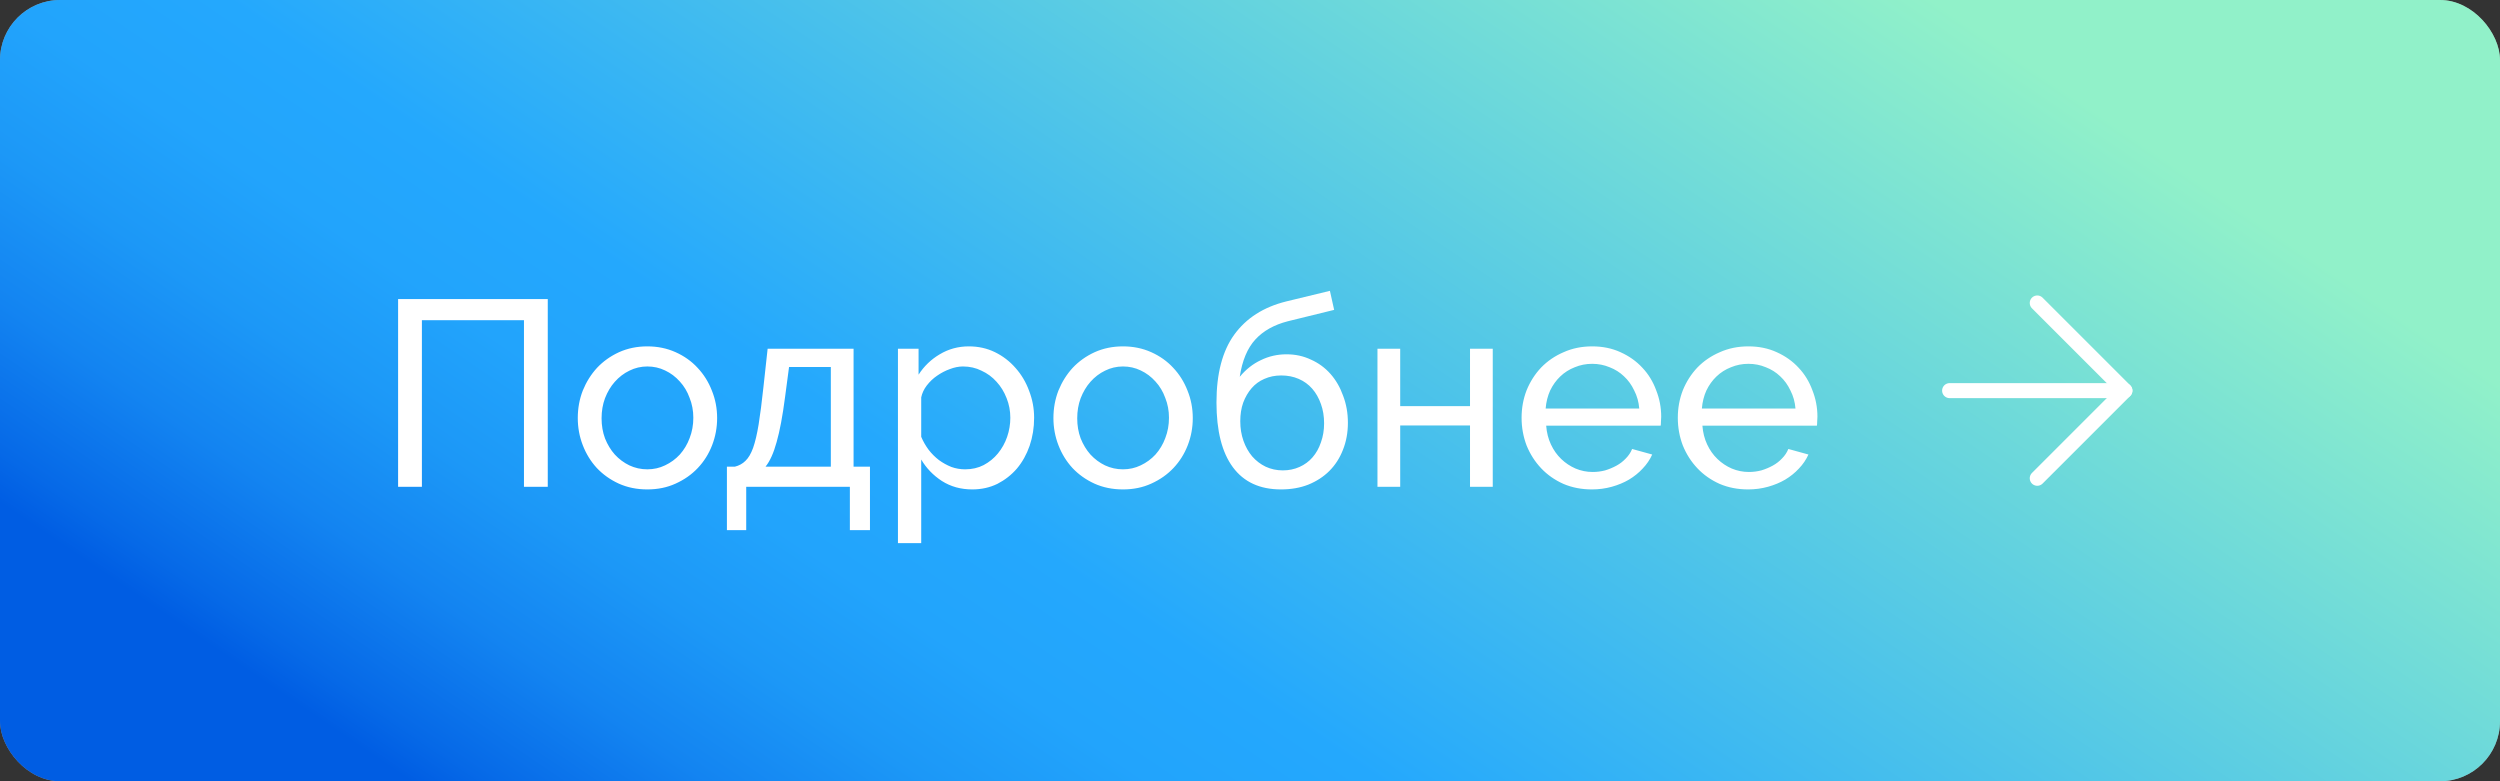 <?xml version="1.0" encoding="UTF-8"?> <svg xmlns="http://www.w3.org/2000/svg" width="208" height="65" viewBox="0 0 208 65" fill="none"><rect x="0" y="0" width="208" height="65" fill="#333333" stroke="none"/> <rect width="208" height="65" rx="5" fill="#8E8E8E"></rect> <rect width="208" height="65" rx="5" fill="url(#paint0_linear_333_348)"></rect> <path d="M33.122 24.88H45.574V40.5H43.594V26.64H35.102V40.5H33.122V24.88ZM53.857 40.72C52.991 40.72 52.199 40.559 51.481 40.236C50.777 39.913 50.168 39.481 49.655 38.938C49.156 38.395 48.767 37.765 48.489 37.046C48.21 36.327 48.071 35.572 48.071 34.78C48.071 33.973 48.21 33.211 48.489 32.492C48.782 31.773 49.178 31.143 49.677 30.6C50.19 30.057 50.799 29.625 51.503 29.302C52.221 28.979 53.006 28.818 53.857 28.818C54.707 28.818 55.492 28.979 56.211 29.302C56.929 29.625 57.538 30.057 58.037 30.6C58.55 31.143 58.946 31.773 59.225 32.492C59.518 33.211 59.665 33.973 59.665 34.78C59.665 35.572 59.525 36.327 59.247 37.046C58.968 37.765 58.572 38.395 58.059 38.938C57.545 39.481 56.929 39.913 56.211 40.236C55.507 40.559 54.722 40.72 53.857 40.72ZM50.051 34.802C50.051 35.403 50.146 35.961 50.337 36.474C50.542 36.987 50.813 37.435 51.151 37.816C51.503 38.197 51.906 38.498 52.361 38.718C52.83 38.938 53.329 39.048 53.857 39.048C54.385 39.048 54.876 38.938 55.331 38.718C55.8 38.498 56.211 38.197 56.563 37.816C56.915 37.42 57.186 36.965 57.377 36.452C57.582 35.924 57.685 35.359 57.685 34.758C57.685 34.171 57.582 33.621 57.377 33.108C57.186 32.58 56.915 32.125 56.563 31.744C56.211 31.348 55.8 31.04 55.331 30.82C54.876 30.6 54.385 30.49 53.857 30.49C53.329 30.49 52.83 30.607 52.361 30.842C51.906 31.062 51.503 31.37 51.151 31.766C50.813 32.147 50.542 32.602 50.337 33.13C50.146 33.643 50.051 34.201 50.051 34.802ZM60.479 38.828H61.139C61.491 38.74 61.785 38.579 62.019 38.344C62.269 38.109 62.481 37.75 62.657 37.266C62.833 36.767 62.987 36.115 63.119 35.308C63.251 34.487 63.383 33.46 63.515 32.228L63.867 29.016H71.017V38.828H72.381V44.108H70.709V40.5H62.085V44.108H60.479V38.828ZM69.125 38.828V30.534H65.649L65.319 33.02C65.114 34.604 64.879 35.858 64.615 36.782C64.366 37.691 64.058 38.373 63.691 38.828H69.125ZM80.891 40.72C79.938 40.72 79.094 40.485 78.361 40.016C77.642 39.547 77.07 38.953 76.645 38.234V45.186H74.709V29.016H76.425V31.172C76.879 30.468 77.466 29.903 78.185 29.478C78.918 29.038 79.725 28.818 80.605 28.818C81.397 28.818 82.123 28.979 82.783 29.302C83.443 29.625 84.015 30.065 84.499 30.622C84.983 31.165 85.357 31.795 85.621 32.514C85.9 33.233 86.039 33.981 86.039 34.758C86.039 35.579 85.914 36.357 85.665 37.09C85.415 37.809 85.064 38.439 84.609 38.982C84.154 39.51 83.612 39.935 82.981 40.258C82.35 40.566 81.653 40.72 80.891 40.72ZM80.297 39.048C80.869 39.048 81.382 38.931 81.837 38.696C82.306 38.447 82.702 38.124 83.025 37.728C83.362 37.317 83.619 36.855 83.795 36.342C83.971 35.829 84.059 35.301 84.059 34.758C84.059 34.186 83.956 33.643 83.751 33.13C83.546 32.602 83.267 32.147 82.915 31.766C82.563 31.37 82.145 31.062 81.661 30.842C81.192 30.607 80.678 30.49 80.121 30.49C79.769 30.49 79.402 30.563 79.021 30.71C78.654 30.842 78.302 31.025 77.965 31.26C77.642 31.48 77.356 31.751 77.107 32.074C76.872 32.382 76.718 32.712 76.645 33.064V36.342C76.806 36.723 77.011 37.083 77.261 37.42C77.51 37.743 77.796 38.029 78.119 38.278C78.442 38.513 78.786 38.703 79.153 38.85C79.519 38.982 79.901 39.048 80.297 39.048ZM93.431 40.72C92.566 40.72 91.773 40.559 91.055 40.236C90.351 39.913 89.742 39.481 89.229 38.938C88.73 38.395 88.341 37.765 88.063 37.046C87.784 36.327 87.645 35.572 87.645 34.78C87.645 33.973 87.784 33.211 88.063 32.492C88.356 31.773 88.752 31.143 89.251 30.6C89.764 30.057 90.373 29.625 91.077 29.302C91.796 28.979 92.58 28.818 93.431 28.818C94.281 28.818 95.066 28.979 95.785 29.302C96.504 29.625 97.112 30.057 97.611 30.6C98.124 31.143 98.52 31.773 98.799 32.492C99.092 33.211 99.239 33.973 99.239 34.78C99.239 35.572 99.1 36.327 98.821 37.046C98.542 37.765 98.146 38.395 97.633 38.938C97.12 39.481 96.504 39.913 95.785 40.236C95.081 40.559 94.296 40.72 93.431 40.72ZM89.625 34.802C89.625 35.403 89.72 35.961 89.911 36.474C90.116 36.987 90.388 37.435 90.725 37.816C91.077 38.197 91.48 38.498 91.935 38.718C92.404 38.938 92.903 39.048 93.431 39.048C93.959 39.048 94.45 38.938 94.905 38.718C95.374 38.498 95.785 38.197 96.137 37.816C96.489 37.42 96.76 36.965 96.951 36.452C97.156 35.924 97.259 35.359 97.259 34.758C97.259 34.171 97.156 33.621 96.951 33.108C96.76 32.58 96.489 32.125 96.137 31.744C95.785 31.348 95.374 31.04 94.905 30.82C94.45 30.6 93.959 30.49 93.431 30.49C92.903 30.49 92.404 30.607 91.935 30.842C91.48 31.062 91.077 31.37 90.725 31.766C90.388 32.147 90.116 32.602 89.911 33.13C89.72 33.643 89.625 34.201 89.625 34.802ZM107.151 26.728C106.007 27.021 105.105 27.527 104.445 28.246C103.785 28.965 103.352 29.999 103.147 31.348C103.66 30.732 104.247 30.27 104.907 29.962C105.567 29.639 106.278 29.478 107.041 29.478C107.774 29.478 108.449 29.625 109.065 29.918C109.695 30.197 110.238 30.593 110.693 31.106C111.147 31.619 111.499 32.228 111.749 32.932C112.013 33.621 112.145 34.369 112.145 35.176C112.145 35.997 112.005 36.753 111.727 37.442C111.463 38.117 111.089 38.696 110.605 39.18C110.121 39.664 109.534 40.045 108.845 40.324C108.17 40.588 107.415 40.72 106.579 40.72C104.819 40.72 103.484 40.104 102.575 38.872C101.665 37.64 101.211 35.843 101.211 33.482C101.211 31.091 101.702 29.214 102.685 27.85C103.682 26.471 105.127 25.547 107.019 25.078L110.649 24.198L111.001 25.782L107.151 26.728ZM103.191 35.044C103.191 35.631 103.279 36.173 103.455 36.672C103.631 37.171 103.873 37.603 104.181 37.97C104.503 38.337 104.877 38.623 105.303 38.828C105.743 39.033 106.219 39.136 106.733 39.136C107.231 39.136 107.693 39.041 108.119 38.85C108.544 38.659 108.903 38.395 109.197 38.058C109.505 37.706 109.739 37.288 109.901 36.804C110.077 36.32 110.165 35.792 110.165 35.22C110.165 34.633 110.077 34.098 109.901 33.614C109.725 33.115 109.483 32.69 109.175 32.338C108.867 31.986 108.493 31.715 108.053 31.524C107.613 31.333 107.129 31.238 106.601 31.238C106.087 31.238 105.618 31.333 105.193 31.524C104.782 31.7 104.43 31.957 104.137 32.294C103.843 32.631 103.609 33.035 103.433 33.504C103.271 33.959 103.191 34.472 103.191 35.044ZM116.497 33.79H122.305V29.016H124.197V40.5H122.305V35.396H116.497V40.5H114.605V29.016H116.497V33.79ZM132.448 40.72C131.583 40.72 130.791 40.566 130.072 40.258C129.353 39.935 128.737 39.503 128.224 38.96C127.711 38.417 127.307 37.787 127.014 37.068C126.735 36.335 126.596 35.565 126.596 34.758C126.596 33.951 126.735 33.189 127.014 32.47C127.307 31.751 127.711 31.121 128.224 30.578C128.752 30.035 129.375 29.61 130.094 29.302C130.813 28.979 131.605 28.818 132.47 28.818C133.335 28.818 134.12 28.979 134.824 29.302C135.543 29.625 136.151 30.057 136.65 30.6C137.149 31.128 137.53 31.751 137.794 32.47C138.073 33.174 138.212 33.907 138.212 34.67C138.212 34.831 138.205 34.978 138.19 35.11C138.19 35.242 138.183 35.345 138.168 35.418H128.642C128.686 35.99 128.818 36.511 129.038 36.98C129.258 37.449 129.544 37.853 129.896 38.19C130.248 38.527 130.644 38.791 131.084 38.982C131.539 39.173 132.015 39.268 132.514 39.268C132.866 39.268 133.211 39.224 133.548 39.136C133.885 39.033 134.201 38.901 134.494 38.74C134.787 38.579 135.044 38.381 135.264 38.146C135.499 37.911 135.675 37.647 135.792 37.354L137.464 37.816C137.273 38.241 137.009 38.63 136.672 38.982C136.349 39.334 135.968 39.642 135.528 39.906C135.103 40.155 134.626 40.353 134.098 40.5C133.57 40.647 133.02 40.72 132.448 40.72ZM136.386 33.988C136.342 33.445 136.203 32.947 135.968 32.492C135.748 32.023 135.462 31.627 135.11 31.304C134.773 30.981 134.377 30.732 133.922 30.556C133.467 30.365 132.983 30.27 132.47 30.27C131.957 30.27 131.473 30.365 131.018 30.556C130.563 30.732 130.16 30.989 129.808 31.326C129.471 31.649 129.192 32.037 128.972 32.492C128.767 32.947 128.642 33.445 128.598 33.988H136.386ZM145.446 40.72C144.581 40.72 143.789 40.566 143.07 40.258C142.351 39.935 141.735 39.503 141.222 38.96C140.709 38.417 140.305 37.787 140.012 37.068C139.733 36.335 139.594 35.565 139.594 34.758C139.594 33.951 139.733 33.189 140.012 32.47C140.305 31.751 140.709 31.121 141.222 30.578C141.75 30.035 142.373 29.61 143.092 29.302C143.811 28.979 144.603 28.818 145.468 28.818C146.333 28.818 147.118 28.979 147.822 29.302C148.541 29.625 149.149 30.057 149.648 30.6C150.147 31.128 150.528 31.751 150.792 32.47C151.071 33.174 151.21 33.907 151.21 34.67C151.21 34.831 151.203 34.978 151.188 35.11C151.188 35.242 151.181 35.345 151.166 35.418H141.64C141.684 35.99 141.816 36.511 142.036 36.98C142.256 37.449 142.542 37.853 142.894 38.19C143.246 38.527 143.642 38.791 144.082 38.982C144.537 39.173 145.013 39.268 145.512 39.268C145.864 39.268 146.209 39.224 146.546 39.136C146.883 39.033 147.199 38.901 147.492 38.74C147.785 38.579 148.042 38.381 148.262 38.146C148.497 37.911 148.673 37.647 148.79 37.354L150.462 37.816C150.271 38.241 150.007 38.63 149.67 38.982C149.347 39.334 148.966 39.642 148.526 39.906C148.101 40.155 147.624 40.353 147.096 40.5C146.568 40.647 146.018 40.72 145.446 40.72ZM149.384 33.988C149.34 33.445 149.201 32.947 148.966 32.492C148.746 32.023 148.46 31.627 148.108 31.304C147.771 30.981 147.375 30.732 146.92 30.556C146.465 30.365 145.981 30.27 145.468 30.27C144.955 30.27 144.471 30.365 144.016 30.556C143.561 30.732 143.158 30.989 142.806 31.326C142.469 31.649 142.19 32.037 141.97 32.492C141.765 32.947 141.64 33.445 141.596 33.988H149.384Z" fill="white"></path> <path d="M162.208 32.5L176.792 32.5" stroke="white" stroke-width="1.25" stroke-linecap="round" stroke-linejoin="round"></path> <path d="M169.5 25.208L176.792 32.5L169.5 39.792" stroke="white" stroke-width="1.25" stroke-linecap="round" stroke-linejoin="round"></path> <defs> <linearGradient id="paint0_linear_333_348" x1="191.491" y1="19.901" x2="120.986" y2="123.907" gradientUnits="userSpaceOnUse"> <stop offset="0.005" stop-color="#91F1C9"></stop> <stop offset="0.64" stop-color="#24A8FD"></stop> <stop offset="0.724" stop-color="#22A4FC"></stop> <stop offset="0.806" stop-color="#1C98F7"></stop> <stop offset="0.889" stop-color="#1384F1"></stop> <stop offset="0.971" stop-color="#0669E7"></stop> <stop offset="1" stop-color="#005DE3"></stop> </linearGradient> </defs> </svg> 